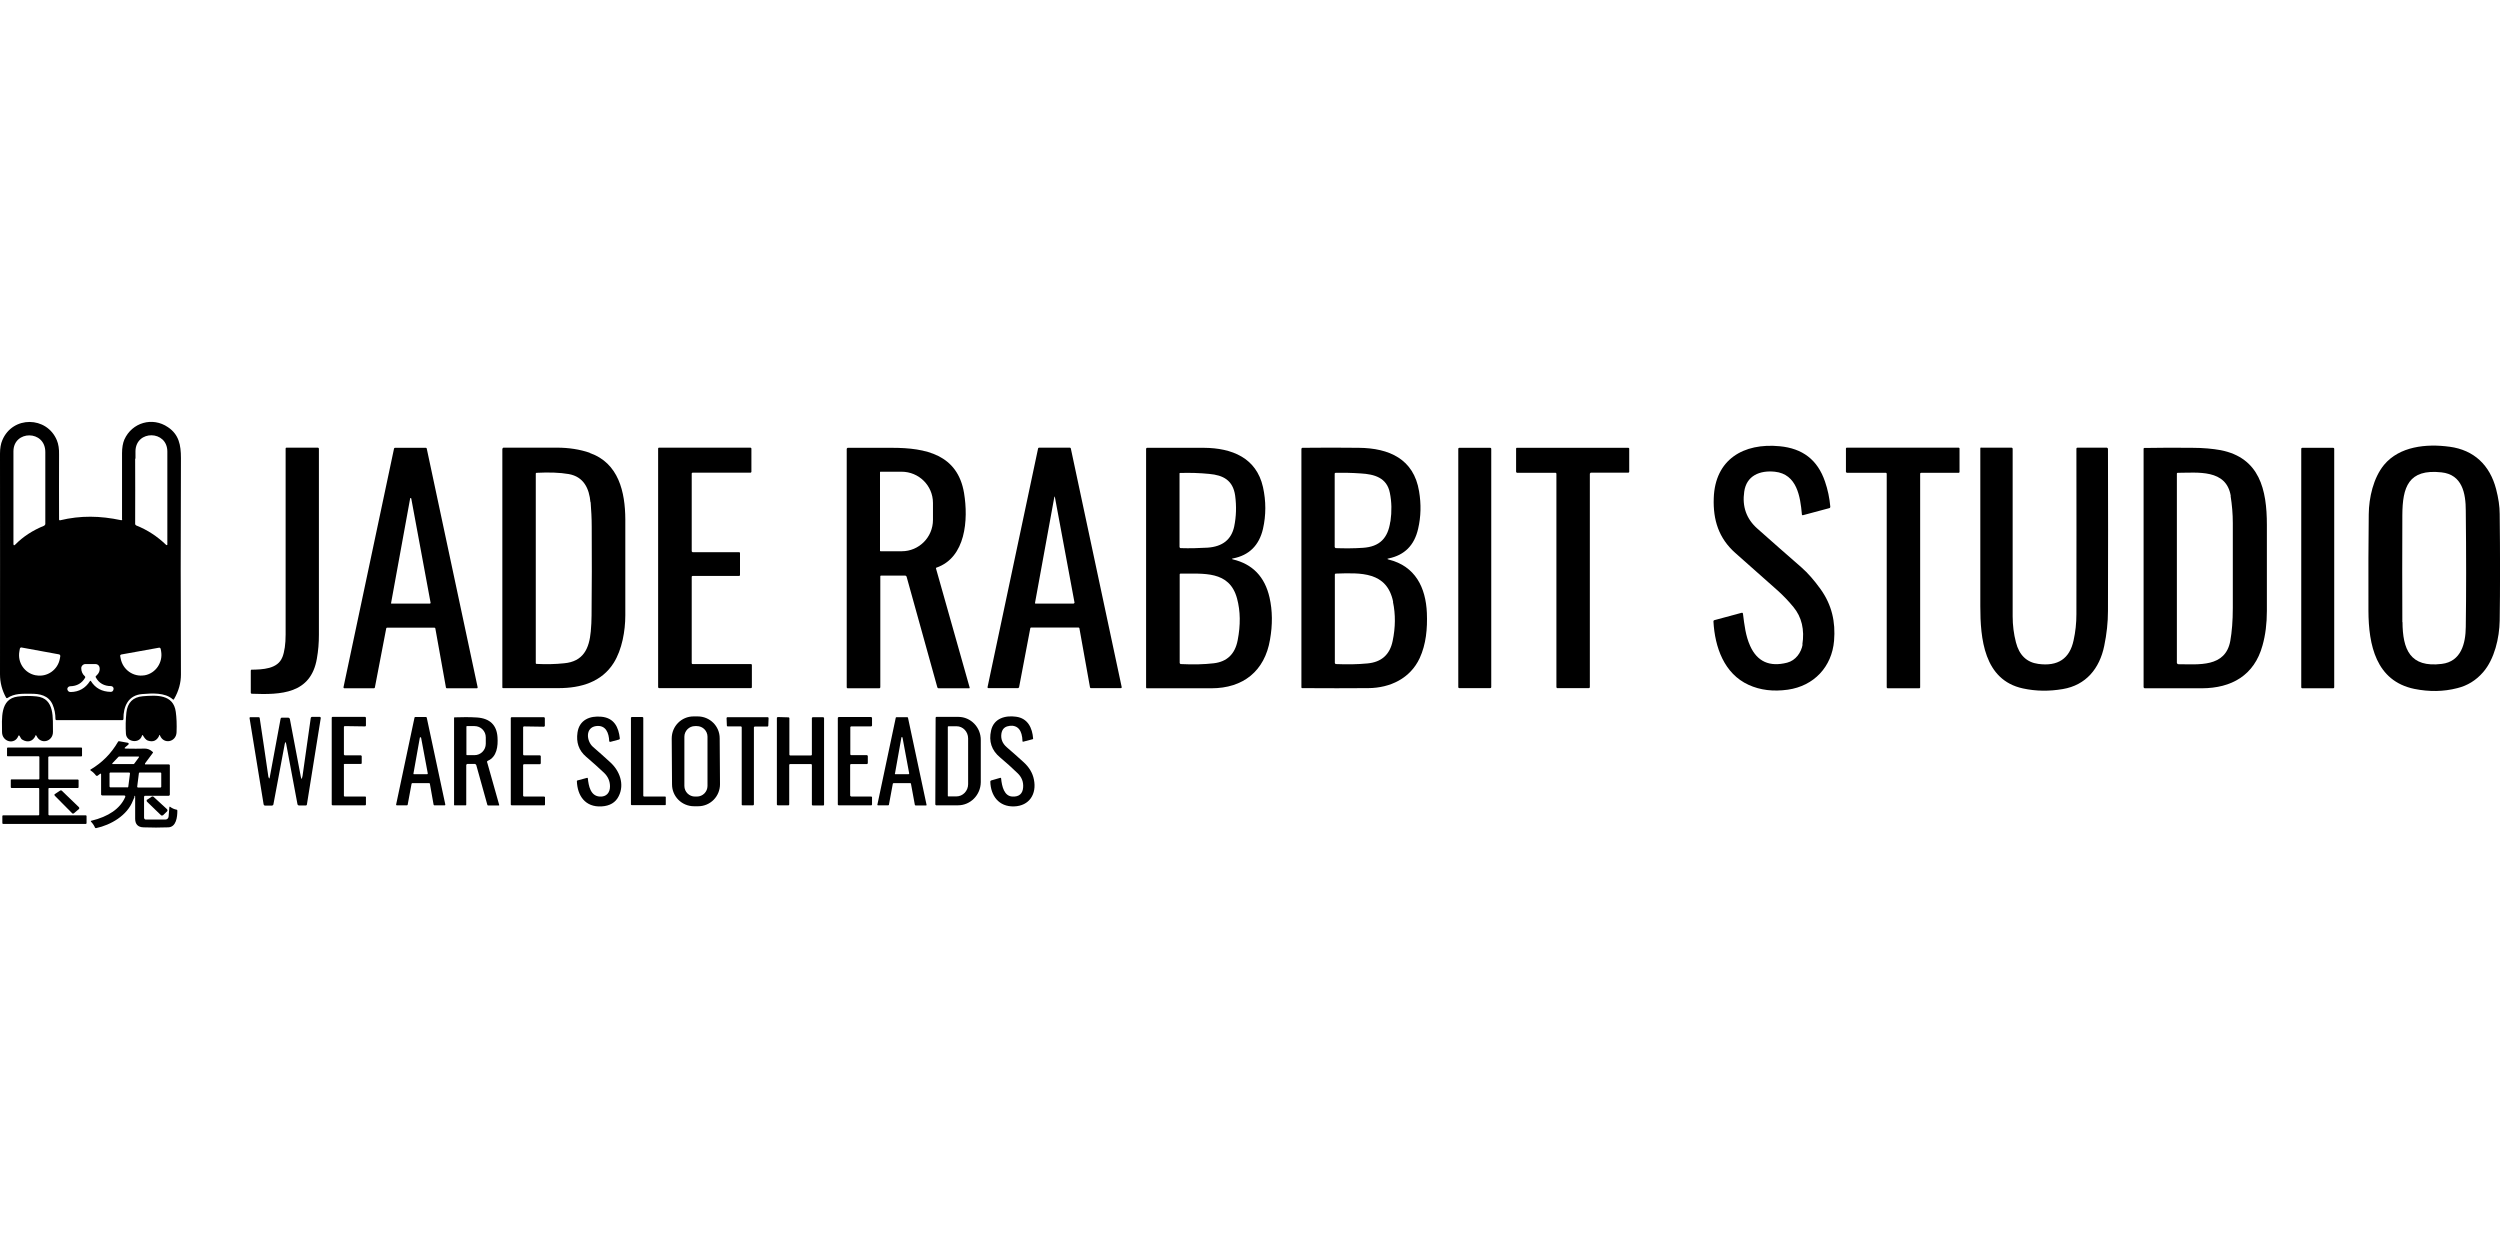 <svg width="160" height="80" viewBox="0 0 160 80" fill="none" xmlns="http://www.w3.org/2000/svg">
<g clip-path="url(#clip0_8138_40)">
<path d="M7.81 33.23C7.81 31.84 7.81 30.44 7.81 29.01C7.81 28.66 7.86 28.36 7.96 28.13C8.45 27.04 9.76 26.66 10.75 27.34C11.45 27.81 11.58 28.48 11.58 29.31C11.56 34.18 11.56 38.8 11.58 43.17C11.58 43.7 11.44 44.22 11.14 44.74C11.12 44.78 11.09 44.79 11.05 44.75C10.55 44.31 9.72 44.37 9.1 44.42C8.2 44.49 7.89 45.22 7.9 46.01C7.9 46.06 7.87 46.09 7.82 46.09H3.61C3.61 46.09 3.55 46.07 3.55 46.03C3.55 45.69 3.49 45.38 3.37 45.1C3.11 44.5 2.54 44.39 1.94 44.4C1.43 44.4 0.93 44.37 0.48 44.67C0.45 44.69 0.41 44.68 0.39 44.65C0.13 44.18 0 43.68 0 43.15C0.01 38.47 0 33.76 0 29.03C0 28.69 0.05 28.4 0.15 28.17C0.81 26.6 3 26.63 3.64 28.18C3.74 28.42 3.79 28.73 3.78 29.11C3.78 30.51 3.77 31.89 3.78 33.25C3.78 33.28 3.8 33.3 3.83 33.3H3.84C5.17 32.98 6.41 33.01 7.74 33.29C7.79 33.3 7.82 33.29 7.82 33.23H7.81ZM2.84 33.63C2.84 33.63 2.9 33.58 2.9 33.54C2.9 31.91 2.9 30.38 2.9 28.93C2.9 27.51 0.86 27.52 0.86 28.89C0.86 31.01 0.86 32.98 0.86 34.8C0.86 34.91 0.9 34.93 0.98 34.85C1.47 34.35 2.09 33.94 2.84 33.64V33.63ZM8.65 29.36C8.66 30.67 8.65 32.06 8.65 33.53C8.65 33.57 8.68 33.61 8.72 33.63C9.43 33.91 10.07 34.33 10.64 34.88C10.66 34.89 10.68 34.89 10.7 34.88C10.7 34.88 10.71 34.86 10.71 34.85C10.71 33.11 10.71 31.12 10.71 28.9C10.71 27.53 8.7 27.5 8.67 28.87C8.67 29.03 8.67 29.19 8.67 29.35L8.65 29.36ZM3.78 41.88L1.38 41.44C1.33 41.43 1.28 41.46 1.27 41.52L1.24 41.69C1.11 42.41 1.58 43.09 2.29 43.22H2.31C3.02 43.35 3.7 42.87 3.83 42.16L3.86 41.99C3.86 41.94 3.83 41.89 3.78 41.88ZM10.19 41.45L7.75 41.89C7.75 41.89 7.68 41.93 7.69 41.97L7.72 42.13C7.85 42.86 8.53 43.34 9.24 43.22H9.26C9.97 43.09 10.44 42.39 10.31 41.67L10.28 41.51C10.28 41.51 10.23 41.44 10.19 41.45ZM5.82 43.59C6.1 44.04 6.52 44.27 7.09 44.28C7.14 44.28 7.19 44.26 7.22 44.22C7.26 44.17 7.27 44.11 7.27 44.06C7.26 43.97 7.18 43.91 7.1 43.91C6.68 43.91 6.33 43.73 6.13 43.35C6.11 43.32 6.12 43.28 6.15 43.26C6.33 43.1 6.41 42.92 6.37 42.71C6.35 42.59 6.24 42.5 6.12 42.5H5.46C5.32 42.5 5.2 42.62 5.2 42.76C5.2 42.97 5.28 43.15 5.43 43.28C5.46 43.31 5.46 43.33 5.45 43.37C5.24 43.73 4.92 43.91 4.5 43.92C4.41 43.92 4.33 43.98 4.31 44.07C4.31 44.09 4.31 44.1 4.31 44.12C4.34 44.24 4.41 44.29 4.53 44.29C5.06 44.28 5.47 44.04 5.75 43.6C5.78 43.56 5.8 43.56 5.83 43.6L5.82 43.59Z" fill="black"/>
<path d="M115.35 41.26C115.5 40.3 115.31 39.49 114.78 38.85C114.46 38.46 114.13 38.12 113.8 37.82C112.89 37.01 111.97 36.2 111.06 35.39C110 34.45 109.63 33.28 109.68 31.88C109.76 29.41 111.58 28.33 113.91 28.56C115.35 28.7 116.32 29.41 116.8 30.82C116.98 31.34 117.09 31.88 117.14 32.43C117.14 32.48 117.12 32.51 117.08 32.52L115.4 32.97C115.35 32.98 115.32 32.97 115.32 32.91C115.22 31.79 115.01 30.34 113.59 30.19C112.63 30.09 111.77 30.44 111.63 31.47C111.49 32.42 111.77 33.21 112.47 33.83C113.4 34.66 114.35 35.49 115.3 36.32C115.7 36.67 116.11 37.14 116.52 37.71C117.24 38.72 117.48 39.8 117.38 41.01C117.24 42.67 116.1 43.9 114.42 44.14C113.49 44.27 112.65 44.17 111.91 43.83C110.35 43.12 109.75 41.43 109.66 39.77C109.66 39.73 109.68 39.7 109.72 39.69L111.46 39.22C111.51 39.21 111.54 39.22 111.55 39.28C111.64 40 111.72 40.7 112.01 41.34C112.46 42.34 113.25 42.7 114.38 42.41C114.92 42.27 115.28 41.77 115.37 41.24L115.35 41.26Z" fill="black"/>
<path d="M156.77 28.59C158.34 28.8 159.35 29.77 159.75 31.3C159.9 31.88 159.98 32.41 159.98 32.89C160.01 35.44 160.01 37.72 159.98 39.73C159.96 40.82 159.65 42.18 158.92 43.02C158.47 43.54 157.92 43.88 157.27 44.04C156.38 44.27 155.47 44.28 154.52 44.09C152.05 43.58 151.59 41.26 151.58 39.1C151.57 36.69 151.58 34.63 151.6 32.91C151.61 31.86 151.89 30.59 152.58 29.75C153.57 28.56 155.29 28.39 156.76 28.59H156.77ZM153.76 39.81C153.77 41.56 154.24 42.74 156.27 42.49C157.52 42.34 157.8 41.17 157.81 40.12C157.84 38 157.84 35.52 157.81 32.69C157.81 31.58 157.59 30.37 156.25 30.23C154.13 30 153.76 31.18 153.75 32.96C153.74 35.43 153.74 37.72 153.75 39.82L153.76 39.81Z" fill="black"/>
<path d="M18.07 42.07C18.21 41.71 18.28 41.22 18.28 40.61C18.28 36.63 18.28 32.66 18.28 28.7C18.28 28.67 18.3 28.65 18.33 28.65H20.33C20.38 28.65 20.41 28.68 20.41 28.73C20.41 32.89 20.41 36.86 20.41 40.63C20.41 41.14 20.37 41.65 20.28 42.15C19.89 44.42 17.97 44.47 16.12 44.4C16.08 44.4 16.05 44.37 16.05 44.33V42.92C16.05 42.92 16.06 42.86 16.09 42.86C16.8 42.85 17.78 42.82 18.07 42.06V42.07Z" fill="black"/>
<path d="M24.72 40.21L23.99 44.01C23.99 44.01 23.96 44.05 23.94 44.05H22.03C22.03 44.05 21.98 44.02 21.98 44L25.22 28.7C25.22 28.7 25.25 28.66 25.27 28.66H27.26C27.26 28.66 27.3 28.67 27.31 28.7L30.57 43.99C30.57 43.99 30.56 44.05 30.53 44.05H28.59C28.59 44.05 28.54 44.03 28.54 44L27.86 40.21C27.86 40.21 27.83 40.17 27.81 40.17H24.77C24.77 40.17 24.72 40.19 24.72 40.21ZM25.02 38.59C25.02 38.59 25.03 38.63 25.05 38.63H27.52C27.52 38.63 27.56 38.61 27.56 38.59L26.32 31.9C26.32 31.9 26.3 31.87 26.28 31.87C26.27 31.87 26.25 31.88 26.25 31.9L25.03 38.59H25.02Z" fill="black"/>
<path d="M37.74 28.99C39.6 29.63 40.01 31.5 40.02 33.23C40.02 35.36 40.02 37.41 40.02 39.38C40.02 40.38 39.81 41.57 39.28 42.42C38.51 43.65 37.17 44.04 35.75 44.04C34.57 44.04 33.38 44.04 32.19 44.04C32.17 44.04 32.15 44.02 32.15 44V28.73C32.15 28.73 32.18 28.65 32.22 28.65C33.32 28.65 34.46 28.65 35.64 28.65C36.41 28.65 37.11 28.76 37.75 28.98L37.74 28.99ZM37.79 32.15C37.71 31.25 37.35 30.51 36.4 30.34C35.82 30.24 35.14 30.22 34.34 30.26C34.31 30.26 34.29 30.28 34.29 30.31V42.45C34.29 42.45 34.31 42.49 34.33 42.49C34.95 42.52 35.54 42.51 36.1 42.45C37.34 42.34 37.71 41.5 37.81 40.41C37.84 40.06 37.86 39.72 37.86 39.39C37.88 37.53 37.88 35.63 37.87 33.71C37.87 33.18 37.84 32.65 37.8 32.13L37.79 32.15Z" fill="black"/>
<path d="M44.32 35.34H47.31C47.31 35.34 47.36 35.36 47.36 35.38V36.81C47.36 36.81 47.34 36.86 47.31 36.86H44.32C44.32 36.86 44.27 36.88 44.27 36.91V42.45C44.27 42.45 44.29 42.5 44.32 42.5H48.07C48.07 42.5 48.12 42.52 48.12 42.55V43.99C48.12 43.99 48.1 44.04 48.07 44.04H42.17C42.17 44.04 42.12 44.01 42.12 43.99V28.7C42.12 28.7 42.14 28.65 42.17 28.65H48.04C48.04 28.65 48.09 28.68 48.09 28.7V30.2C48.09 30.2 48.07 30.25 48.04 30.25H44.32C44.32 30.25 44.27 30.27 44.27 30.3V35.28C44.27 35.28 44.29 35.33 44.32 35.33V35.34Z" fill="black"/>
<path d="M59.92 36.33C59.92 36.33 59.9 36.35 59.9 36.37L62.06 44.01C62.06 44.01 62.06 44.04 62.04 44.05H60.06C60.06 44.05 60 44.03 59.99 43.99L58.02 36.9C58.02 36.9 57.98 36.84 57.94 36.84H56.37C56.37 36.84 56.34 36.86 56.34 36.87V43.99C56.34 43.99 56.32 44.05 56.28 44.05H54.24C54.24 44.05 54.19 44.03 54.19 43.99V28.73C54.19 28.73 54.21 28.66 54.26 28.66C55.13 28.66 56.07 28.66 57.09 28.66C59.25 28.66 61.29 29.09 61.7 31.56C61.98 33.26 61.81 35.68 59.93 36.33H59.92ZM56.32 30.22V35.26C56.32 35.26 56.34 35.28 56.35 35.28H57.71C58.82 35.28 59.71 34.38 59.71 33.27V32.19C59.71 31.08 58.81 30.19 57.7 30.19H56.34C56.34 30.19 56.32 30.2 56.32 30.22Z" fill="black"/>
<path d="M65.16 44.04H63.25C63.25 44.04 63.2 44.02 63.2 43.99L66.44 28.69C66.44 28.69 66.47 28.65 66.49 28.65H68.48C68.48 28.65 68.52 28.67 68.53 28.69L71.79 43.98C71.79 43.98 71.78 44.04 71.75 44.04H69.81C69.81 44.04 69.76 44.02 69.76 43.99L69.08 40.2C69.08 40.2 69.05 40.16 69.03 40.16H65.99C65.99 40.16 65.94 40.18 65.94 40.2L65.22 43.99C65.22 43.99 65.19 44.03 65.17 44.03L65.16 44.04ZM67.47 31.85L66.24 38.59C66.24 38.59 66.24 38.63 66.27 38.63H68.71C68.71 38.63 68.77 38.6 68.77 38.57L67.52 31.85C67.5 31.75 67.48 31.75 67.47 31.85Z" fill="black"/>
<path d="M78.9 35.8C80.17 36.1 80.95 36.92 81.25 38.24C81.44 39.08 81.45 39.98 81.28 40.94C80.94 42.95 79.56 44.05 77.53 44.05C76.19 44.05 74.82 44.05 73.4 44.05C73.37 44.05 73.35 44.03 73.35 44V28.72C73.35 28.72 73.37 28.66 73.41 28.66C74.61 28.66 75.83 28.66 77.05 28.66C78.84 28.67 80.41 29.3 80.83 31.17C81.03 32.07 81.03 32.97 80.83 33.85C80.58 34.91 79.94 35.54 78.91 35.74C78.82 35.76 78.82 35.78 78.91 35.8H78.9ZM79.05 31.72C78.91 30.73 78.28 30.41 77.39 30.33C76.79 30.27 76.16 30.25 75.52 30.27C75.5 30.27 75.49 30.28 75.49 30.3V35.01C75.49 35.01 75.51 35.08 75.56 35.08C76.15 35.1 76.73 35.08 77.29 35.05C78.25 34.98 78.81 34.53 78.99 33.69C79.12 33.05 79.14 32.4 79.05 31.72ZM79.17 38.3C78.68 36.49 77 36.73 75.55 36.71C75.52 36.71 75.5 36.73 75.5 36.76V42.43C75.5 42.43 75.52 42.49 75.56 42.5C76.38 42.54 77.08 42.52 77.68 42.45C78.53 42.35 79.04 41.86 79.21 40.98C79.4 40.01 79.39 39.11 79.17 38.3Z" fill="black"/>
<path d="M88.87 35.74C88.77 35.76 88.77 35.78 88.87 35.81C90.58 36.23 91.25 37.6 91.32 39.23C91.36 40.23 91.27 41.23 90.86 42.12C90.26 43.41 88.98 44.03 87.57 44.04C86.31 44.05 84.9 44.05 83.33 44.04C83.31 44.04 83.29 44.02 83.29 43.99V28.72C83.29 28.72 83.32 28.66 83.35 28.66C84.59 28.65 85.8 28.64 86.97 28.66C88.9 28.68 90.48 29.37 90.82 31.44C90.96 32.27 90.94 33.07 90.76 33.84C90.52 34.9 89.89 35.53 88.87 35.74ZM88.99 33.37C89.08 32.73 89.07 32.12 88.95 31.54C88.76 30.57 87.96 30.35 87.09 30.3C86.53 30.26 85.99 30.25 85.48 30.26C85.44 30.26 85.42 30.28 85.42 30.32V35.01C85.42 35.01 85.45 35.08 85.49 35.08C86.06 35.1 86.64 35.1 87.23 35.06C88.3 34.99 88.83 34.44 88.98 33.38L88.99 33.37ZM89.16 38.51C88.76 36.57 87.09 36.66 85.5 36.71C85.45 36.71 85.43 36.74 85.43 36.78V42.43C85.43 42.43 85.45 42.49 85.49 42.5C86.22 42.53 86.89 42.52 87.51 42.46C88.41 42.38 88.95 41.9 89.13 41.02C89.31 40.16 89.32 39.32 89.15 38.52L89.16 38.51Z" fill="black"/>
<path d="M95.38 28.66H93.39C93.357 28.66 93.33 28.687 93.33 28.72V43.98C93.33 44.013 93.357 44.04 93.39 44.04H95.38C95.413 44.04 95.44 44.013 95.44 43.98V28.72C95.44 28.687 95.413 28.66 95.38 28.66Z" fill="black"/>
<path d="M101.75 30.31V43.99C101.75 43.99 101.72 44.04 101.69 44.04H99.66C99.66 44.04 99.61 44.01 99.61 43.98V30.31C99.61 30.31 99.59 30.26 99.56 30.26H97.08C97.08 30.26 97.03 30.22 97.03 30.2V28.71C97.03 28.71 97.04 28.66 97.07 28.66H104.22C104.22 28.66 104.27 28.68 104.27 28.71V30.2C104.27 30.2 104.25 30.25 104.22 30.25H101.81C101.81 30.25 101.76 30.28 101.76 30.31H101.75Z" fill="black"/>
<path d="M118.14 30.21V28.7C118.14 28.7 118.16 28.65 118.19 28.65H125.36C125.36 28.65 125.41 28.67 125.41 28.7V30.21C125.41 30.21 125.39 30.26 125.37 30.26H122.94C122.94 30.26 122.89 30.28 122.89 30.31V44C122.89 44 122.87 44.05 122.84 44.05H120.8C120.8 44.05 120.75 44.02 120.75 44V30.31C120.75 30.31 120.73 30.26 120.7 30.26H118.2C118.2 30.26 118.15 30.24 118.15 30.21H118.14Z" fill="black"/>
<path d="M126.81 28.65H128.73C128.78 28.65 128.81 28.68 128.81 28.73C128.81 32.32 128.81 35.89 128.81 39.44C128.81 40.02 128.88 40.57 129.02 41.11C129.23 41.93 129.71 42.39 130.45 42.49C131.7 42.66 132.46 42.16 132.71 40.98C132.83 40.44 132.89 39.88 132.89 39.31C132.89 35.72 132.9 32.2 132.89 28.73C132.89 28.67 132.92 28.65 132.97 28.65H134.84C134.84 28.65 134.91 28.68 134.91 28.73C134.92 32.18 134.92 35.64 134.91 39.1C134.91 39.82 134.83 40.57 134.67 41.34C134.37 42.79 133.5 43.85 132.02 44.1C131.14 44.25 130.3 44.24 129.47 44.06C126.96 43.52 126.74 40.84 126.74 38.8C126.74 35.43 126.74 32.06 126.74 28.69C126.74 28.66 126.76 28.64 126.79 28.64L126.81 28.65Z" fill="black"/>
<path d="M137.22 28.67C138.26 28.65 139.28 28.65 140.3 28.66C141.02 28.66 141.62 28.72 142.12 28.81C144.62 29.3 145.08 31.34 145.08 33.59C145.08 35.43 145.08 37.27 145.08 39.1C145.08 39.9 144.99 40.64 144.8 41.31C144.27 43.24 142.8 44.04 140.93 44.05C139.67 44.05 138.45 44.05 137.27 44.05C137.23 44.05 137.19 44.01 137.19 43.97V28.71C137.19 28.71 137.21 28.67 137.23 28.67H137.22ZM142.77 31.75C142.49 30 140.64 30.26 139.37 30.26C139.34 30.26 139.32 30.28 139.32 30.31V42.43C139.32 42.43 139.36 42.51 139.4 42.51C140.7 42.51 142.43 42.74 142.74 41.01C142.84 40.45 142.9 39.74 142.9 38.9C142.9 37.05 142.9 35.24 142.9 33.47C142.9 32.89 142.85 32.32 142.76 31.75H142.77Z" fill="black"/>
<path d="M149.33 28.66H147.34C147.307 28.66 147.28 28.687 147.28 28.72V43.99C147.28 44.023 147.307 44.05 147.34 44.05H149.33C149.363 44.05 149.39 44.023 149.39 43.99V28.72C149.39 28.687 149.363 28.66 149.33 28.66Z" fill="black"/>
<path d="M2.26 47.11C2.09 47.46 1.76 47.54 1.43 47.34C1.39 47.32 1.36 47.29 1.34 47.25L1.26 47.11C1.23 47.05 1.19 47.05 1.17 47.11C0.94 47.69 0.13 47.48 0.13 46.85C0.13 46.02 -0.02 44.72 1.14 44.58C1.53 44.53 1.94 44.53 2.34 44.57C3.53 44.69 3.37 45.99 3.39 46.83C3.4 47.46 2.61 47.68 2.34 47.1C2.31 47.04 2.28 47.04 2.25 47.1L2.26 47.11Z" fill="black"/>
<path d="M10.19 47.08C10.04 47.4 9.8 47.51 9.47 47.4C9.32 47.35 9.23 47.2 9.15 47.07C9.12 47.03 9.11 47.03 9.09 47.07C8.94 47.62 8.1 47.5 8.06 46.97C8.03 46.51 8.04 46.06 8.09 45.6C8.16 44.97 8.51 44.61 9.14 44.56C10 44.49 11.1 44.42 11.25 45.56C11.3 45.92 11.32 46.36 11.3 46.86C11.28 47.5 10.47 47.66 10.24 47.07C10.22 47.02 10.2 47.02 10.18 47.07L10.19 47.08Z" fill="black"/>
<path d="M37.62 49.8C37.67 50.3 37.79 50.94 38.38 50.98C38.81 51.01 39.04 50.73 39.04 50.33C39.04 49.99 38.91 49.7 38.66 49.46C38.3 49.12 37.92 48.78 37.51 48.43C37.03 48.02 36.87 47.5 36.96 46.88C37.08 46.07 37.75 45.8 38.49 45.87C39.31 45.95 39.59 46.54 39.67 47.26C39.67 47.29 39.65 47.32 39.62 47.33L39.06 47.48C39.06 47.48 38.99 47.48 38.99 47.43C38.97 46.92 38.78 46.38 38.14 46.47C37.45 46.57 37.53 47.43 37.95 47.8C38.32 48.12 38.69 48.45 39.05 48.78C39.66 49.33 39.98 50.19 39.6 50.95C39.4 51.36 39.03 51.58 38.5 51.61C37.46 51.67 36.95 50.93 36.92 49.99C36.92 49.97 36.93 49.96 36.95 49.95L37.58 49.78C37.58 49.78 37.61 49.78 37.61 49.8H37.62Z" fill="black"/>
<path d="M46.08 50.19C46.08 50.97 45.46 51.6 44.68 51.6H44.42C43.64 51.6 43.01 50.98 43.01 50.2L42.99 47.26C42.99 46.48 43.61 45.85 44.39 45.85H44.65C45.43 45.85 46.06 46.47 46.06 47.25L46.08 50.19ZM45.28 47.15C45.28 46.77 44.97 46.47 44.6 46.47H44.48C44.1 46.47 43.8 46.78 43.8 47.15V50.3C43.8 50.68 44.11 50.98 44.48 50.98H44.6C44.98 50.98 45.28 50.67 45.28 50.3V47.15Z" fill="black"/>
<path d="M64.61 46.46C64.31 46.49 64.14 46.65 64.09 46.95C64.04 47.29 64.15 47.58 64.44 47.83C64.8 48.14 65.15 48.45 65.49 48.76C65.86 49.09 66.09 49.47 66.17 49.89C66.36 50.81 65.88 51.58 64.9 51.61C63.92 51.64 63.4 50.92 63.38 50.02C63.38 49.99 63.4 49.96 63.43 49.95L64.02 49.78C64.02 49.78 64.07 49.78 64.07 49.81C64.12 50.34 64.27 50.96 64.8 50.98C65.22 51 65.45 50.8 65.48 50.4C65.51 50.04 65.39 49.73 65.11 49.47C64.75 49.12 64.38 48.79 64 48.47C63.46 48.02 63.27 47.45 63.43 46.75C63.6 45.98 64.33 45.77 65.03 45.87C65.78 45.97 66.07 46.59 66.12 47.27C66.12 47.29 66.12 47.3 66.09 47.31L65.48 47.47C65.48 47.47 65.44 47.47 65.44 47.44C65.42 46.73 65.14 46.4 64.61 46.45V46.46Z" fill="black"/>
<path d="M19.36 49.68L19.89 45.94C19.89 45.94 19.92 45.88 19.96 45.88H20.48C20.48 45.88 20.54 45.92 20.53 45.95L19.64 51.5C19.64 51.5 19.62 51.55 19.58 51.55H19.12C19.12 51.55 19.05 51.52 19.04 51.48L18.32 47.63C18.29 47.46 18.25 47.46 18.22 47.63L17.5 51.47C17.5 51.52 17.44 51.56 17.39 51.56H16.96C16.91 51.55 16.88 51.52 16.87 51.47L15.97 45.95C15.97 45.95 15.98 45.91 16 45.9H16.56C16.56 45.9 16.62 45.91 16.62 45.95C16.81 47.19 16.99 48.43 17.17 49.67C17.17 49.7 17.18 49.74 17.2 49.77C17.22 49.84 17.24 49.84 17.26 49.77L17.96 45.99C17.96 45.99 17.99 45.92 18.04 45.93H18.46C18.46 45.93 18.54 45.96 18.55 46.01L19.25 49.7C19.29 49.89 19.32 49.89 19.35 49.7L19.36 49.68Z" fill="black"/>
<path d="M22.01 48.95V50.93C22.01 50.93 22.03 50.98 22.06 50.98H23.37C23.37 50.98 23.42 50.98 23.42 51.01V51.49C23.42 51.49 23.4 51.54 23.38 51.54H21.28C21.28 51.54 21.23 51.52 21.23 51.49V45.93C21.23 45.93 21.25 45.88 21.28 45.88H23.37C23.37 45.88 23.42 45.91 23.42 45.93V46.44C23.42 46.44 23.4 46.49 23.37 46.49L22.06 46.47C22.06 46.47 22.01 46.49 22.01 46.52V48.29C22.01 48.29 22.04 48.34 22.06 48.34H23.1C23.1 48.34 23.15 48.37 23.15 48.39V48.84C23.15 48.84 23.14 48.89 23.11 48.89H22.05C22.05 48.89 22 48.91 22 48.94L22.01 48.95Z" fill="black"/>
<path d="M27.46 50.12H26.38C26.38 50.12 26.34 50.14 26.34 50.16L26.09 51.51C26.09 51.51 26.07 51.54 26.05 51.54H25.39C25.39 51.54 25.35 51.53 25.35 51.5L26.53 45.92C26.53 45.92 26.55 45.89 26.57 45.89H27.27C27.27 45.89 27.3 45.9 27.31 45.92L28.5 51.49C28.5 51.49 28.5 51.53 28.47 51.54H27.79C27.79 51.54 27.75 51.52 27.75 51.5L27.51 50.15C27.51 50.15 27.49 50.12 27.47 50.12H27.46ZM26.46 49.51C26.46 49.51 26.46 49.55 26.49 49.55H27.34C27.34 49.55 27.38 49.53 27.38 49.51L26.95 47.21C26.95 47.21 26.92 47.18 26.9 47.18C26.89 47.18 26.88 47.19 26.87 47.21L26.46 49.51Z" fill="black"/>
<path d="M31.18 48.79L31.95 51.52C31.95 51.52 31.95 51.55 31.93 51.55H31.23C31.23 51.55 31.19 51.53 31.19 51.51L30.48 48.96C30.48 48.96 30.43 48.89 30.39 48.89H29.91C29.91 48.89 29.84 48.92 29.84 48.96V51.5C29.84 51.5 29.84 51.54 29.81 51.54H29.09C29.09 51.54 29.06 51.54 29.06 51.52V45.95C29.06 45.95 29.06 45.91 29.09 45.91C29.59 45.89 30.07 45.89 30.54 45.92C31.35 45.98 31.79 46.4 31.84 47.18C31.88 47.76 31.8 48.44 31.22 48.69C31.18 48.71 31.16 48.74 31.17 48.79H31.18ZM29.85 46.5V48.3C29.85 48.3 29.87 48.33 29.88 48.33H30.37C30.77 48.33 31.09 48 31.09 47.6V47.19C31.09 46.79 30.77 46.47 30.37 46.47H29.88C29.88 46.47 29.85 46.48 29.85 46.5Z" fill="black"/>
<path d="M33.52 50.98H34.82C34.82 50.98 34.88 50.99 34.88 51.02V51.48C34.88 51.48 34.88 51.54 34.84 51.54H32.74C32.74 51.54 32.69 51.52 32.69 51.49V45.95C32.69 45.95 32.71 45.9 32.74 45.9H34.82C34.82 45.9 34.87 45.93 34.87 45.96V46.46C34.87 46.46 34.84 46.51 34.81 46.51L33.53 46.49C33.53 46.49 33.48 46.51 33.48 46.54V48.29C33.48 48.29 33.5 48.34 33.53 48.34H34.56C34.56 48.34 34.61 48.37 34.61 48.4V48.85C34.61 48.85 34.59 48.91 34.56 48.91H33.53C33.53 48.91 33.48 48.93 33.48 48.96V50.93C33.48 50.93 33.51 50.98 33.54 50.98H33.52Z" fill="black"/>
<path d="M42.61 51.01V51.48C42.61 51.48 42.61 51.53 42.57 51.53H40.43C40.43 51.53 40.38 51.51 40.38 51.49V45.94C40.38 45.94 40.4 45.89 40.43 45.89H41.12C41.12 45.89 41.17 45.91 41.17 45.94V50.93C41.17 50.93 41.19 50.98 41.22 50.98H42.56C42.56 50.98 42.61 50.98 42.61 51.01Z" fill="black"/>
<path d="M48.25 46.54V51.49C48.25 51.49 48.23 51.54 48.2 51.54H47.52C47.52 51.54 47.47 51.53 47.47 51.5V46.54C47.47 46.54 47.45 46.49 47.42 46.49H46.57C46.57 46.49 46.52 46.48 46.52 46.45L46.5 45.95C46.5 45.95 46.52 45.9 46.55 45.9H49.14C49.14 45.9 49.19 45.92 49.19 45.95L49.17 46.45C49.17 46.45 49.15 46.5 49.12 46.5H48.3C48.3 46.5 48.25 46.52 48.25 46.55V46.54Z" fill="black"/>
<path d="M51.9 48.9H50.56C50.56 48.9 50.51 48.92 50.51 48.95V51.49C50.51 51.49 50.49 51.54 50.47 51.54H49.77C49.77 51.54 49.72 51.52 49.72 51.49V45.94C49.72 45.94 49.75 45.89 49.77 45.89L50.47 45.91C50.47 45.91 50.52 45.93 50.52 45.96V48.3C50.52 48.3 50.54 48.35 50.57 48.35H51.91C51.91 48.35 51.96 48.33 51.96 48.3V45.95C51.96 45.95 51.99 45.9 52.01 45.9H52.69C52.69 45.9 52.74 45.93 52.74 45.95V51.5C52.74 51.5 52.73 51.55 52.7 51.55H52.01C52.01 51.55 51.96 51.53 51.96 51.5V48.95C51.96 48.95 51.94 48.9 51.91 48.9H51.9Z" fill="black"/>
<path d="M54.47 50.98H55.76C55.76 50.98 55.81 50.99 55.81 51.02V51.48C55.81 51.48 55.8 51.54 55.77 51.54H53.67C53.67 51.54 53.62 51.52 53.62 51.49V45.94C53.62 45.94 53.65 45.89 53.68 45.89H55.76C55.76 45.89 55.81 45.92 55.81 45.95V46.44C55.81 46.44 55.78 46.49 55.75 46.49H54.47C54.47 46.49 54.42 46.51 54.42 46.54V48.28C54.42 48.28 54.44 48.33 54.47 48.33H55.49C55.49 48.33 55.54 48.36 55.54 48.39V48.84C55.54 48.84 55.52 48.9 55.49 48.9H54.46C54.46 48.9 54.41 48.92 54.41 48.95V50.92C54.41 50.92 54.44 50.97 54.47 50.97V50.98Z" fill="black"/>
<path d="M57.14 50.16L56.89 51.51C56.89 51.51 56.87 51.54 56.85 51.54H56.19C56.19 51.54 56.15 51.53 56.15 51.51L57.33 45.93C57.33 45.93 57.35 45.9 57.37 45.9H58.07C58.07 45.9 58.1 45.91 58.11 45.93L59.3 51.51C59.3 51.51 59.3 51.55 59.27 51.55H58.59C58.59 51.55 58.56 51.53 58.55 51.51L58.3 50.15C58.3 50.15 58.28 50.12 58.26 50.12H57.18C57.18 50.12 57.15 50.14 57.14 50.16ZM57.27 49.51C57.27 49.51 57.27 49.55 57.3 49.55H58.15C58.15 49.55 58.19 49.53 58.19 49.51L57.76 47.2C57.76 47.2 57.74 47.17 57.72 47.17C57.71 47.17 57.7 47.18 57.69 47.2L57.28 49.5L57.27 49.51Z" fill="black"/>
<path d="M59.88 45.93C59.88 45.93 59.9 45.88 59.93 45.88H61.33C62.13 45.88 62.78 46.55 62.77 47.37V50.06C62.76 50.88 62.11 51.54 61.31 51.54H59.91C59.91 51.54 59.86 51.51 59.86 51.49L59.88 45.93ZM60.66 46.51V50.93C60.66 50.93 60.66 50.97 60.69 50.97H61.21C61.62 50.97 61.96 50.62 61.96 50.19V47.26C61.96 46.83 61.63 46.48 61.22 46.48H60.7C60.7 46.48 60.66 46.49 60.66 46.52V46.51Z" fill="black"/>
<path d="M8.62 50.98C8.58 51.06 8.54 51.15 8.51 51.23C8.15 52.19 7.09 52.8 6.15 53C6.12 53 6.1 53 6.08 52.97C6.03 52.84 5.94 52.71 5.82 52.58C5.81 52.57 5.81 52.54 5.82 52.53C5.82 52.53 5.82 52.53 5.84 52.53C6.95 52.26 7.68 51.76 8.01 51.02C8.04 50.95 8.01 50.91 7.94 50.91H6.54C6.54 50.91 6.47 50.89 6.47 50.85V49.57C6.47 49.51 6.45 49.5 6.4 49.53L6.24 49.65C6.24 49.65 6.17 49.67 6.14 49.63C6.05 49.51 5.94 49.4 5.81 49.32C5.77 49.29 5.77 49.26 5.81 49.24C6.54 48.81 7.12 48.22 7.55 47.48C7.57 47.44 7.6 47.43 7.64 47.44L8.19 47.54C8.19 47.54 8.25 47.58 8.24 47.61C8.24 47.62 8.23 47.64 8.22 47.65L8.02 47.82C7.95 47.88 7.96 47.9 8.05 47.91C8.49 47.92 8.9 47.92 9.27 47.91C9.44 47.91 9.61 47.97 9.77 48.12C9.8 48.14 9.8 48.17 9.77 48.2L9.28 48.86C9.28 48.86 9.28 48.9 9.28 48.92H9.3H10.81C10.81 48.92 10.87 48.94 10.87 48.98V50.86C10.87 50.86 10.85 50.93 10.8 50.93H9.27C9.27 50.93 9.22 50.96 9.22 50.99V52.36C9.22 52.36 9.26 52.45 9.31 52.45H10.59C10.7 52.45 10.78 52.37 10.79 52.26L10.84 51.65C10.84 51.65 10.86 51.61 10.88 51.63C11.01 51.73 11.15 51.79 11.3 51.82C11.34 51.82 11.35 51.85 11.35 51.89C11.35 52.29 11.28 52.93 10.77 52.95C10.25 52.97 9.72 52.97 9.18 52.95C8.83 52.94 8.65 52.75 8.65 52.4C8.65 51.91 8.65 51.44 8.65 51.01C8.65 50.91 8.63 50.9 8.58 50.99L8.62 50.98ZM7.6 48.43C7.6 48.43 7.58 48.43 7.58 48.44L7.19 48.85C7.19 48.85 7.18 48.89 7.19 48.9C7.19 48.9 7.2 48.9 7.21 48.9H8.55C8.55 48.9 8.57 48.9 8.58 48.89L8.89 48.47C8.89 48.47 8.89 48.43 8.89 48.42C8.89 48.42 8.88 48.42 8.87 48.42H7.61L7.6 48.43ZM8.16 50.4C8.16 50.4 8.21 50.38 8.21 50.35L8.32 49.5C8.32 49.5 8.3 49.44 8.27 49.44H7.06C7.06 49.44 7.01 49.46 7.01 49.49V50.34C7.01 50.34 7.03 50.39 7.06 50.39H8.15L8.16 50.4ZM8.93 49.44C8.93 49.44 8.89 49.46 8.89 49.48L8.78 50.35C8.78 50.35 8.79 50.39 8.82 50.4H10.28C10.28 50.4 10.32 50.38 10.32 50.36V49.48C10.32 49.48 10.3 49.44 10.28 49.44H8.94H8.93Z" fill="black"/>
<path d="M3.09 48.45V49.85C3.09 49.85 3.11 49.89 3.14 49.89H4.99C4.99 49.89 5.03 49.91 5.03 49.93V50.39C5.03 50.39 5.01 50.43 4.99 50.43H3.14C3.14 50.43 3.1 50.45 3.1 50.47V52.14C3.1 52.14 3.12 52.18 3.14 52.18H5.5C5.5 52.18 5.54 52.2 5.54 52.22V52.69C5.54 52.69 5.52 52.73 5.5 52.73H0.19C0.19 52.73 0.15 52.71 0.15 52.69V52.22C0.15 52.22 0.17 52.18 0.19 52.18H2.47C2.47 52.18 2.51 52.16 2.51 52.14V50.47C2.51 50.47 2.49 50.43 2.47 50.43H0.73C0.73 50.43 0.69 50.41 0.69 50.38V49.92C0.69 49.92 0.7 49.88 0.73 49.88H2.48C2.48 49.88 2.52 49.86 2.52 49.84V48.44C2.52 48.44 2.5 48.4 2.48 48.4H0.49C0.49 48.4 0.45 48.39 0.45 48.37V47.88C0.45 47.88 0.47 47.84 0.49 47.84H5.21C5.21 47.84 5.25 47.86 5.25 47.88V48.37C5.25 48.37 5.23 48.41 5.21 48.41H3.14C3.14 48.41 3.1 48.42 3.1 48.45H3.09Z" fill="black"/>
<path d="M3.94 50.59L5.06 51.67C5.06 51.67 5.09 51.74 5.06 51.77L4.72 52.06C4.72 52.06 4.65 52.08 4.63 52.06L3.5 50.92C3.5 50.92 3.47 50.85 3.5 50.82H3.51L3.86 50.59C3.86 50.59 3.92 50.58 3.95 50.59H3.94Z" fill="black"/>
<path d="M9.82 50.99L10.7 51.8C10.7 51.8 10.74 51.89 10.7 51.92L10.43 52.18C10.43 52.18 10.35 52.21 10.31 52.18L9.4 51.3C9.4 51.3 9.37 51.21 9.4 51.18H9.42L9.72 50.98C9.72 50.98 9.79 50.96 9.82 50.99Z" fill="black"/>
</g>
<defs>
<clipPath id="clip0_8138_40">
<rect width="160" height="80" fill="white"/>
</clipPath>
</defs>
</svg>
